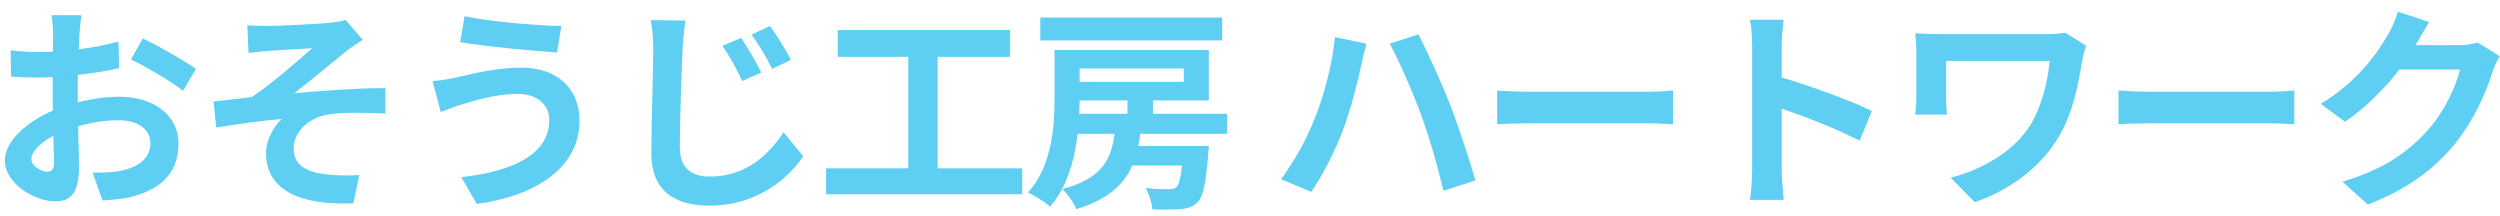 <svg width="197" height="17" viewBox="0 0 197 17" fill="none" xmlns="http://www.w3.org/2000/svg">
<path d="M191.433 1.74C191.042 2.335 190.6 3.1 190.396 3.474C190.379 3.508 190.362 3.525 190.345 3.559H193.762C194.289 3.559 194.85 3.474 195.241 3.355L196.975 4.426C196.788 4.749 196.55 5.225 196.414 5.65C195.955 7.163 194.986 9.424 193.456 11.328C191.841 13.3 189.784 14.864 186.588 16.122L184.582 14.32C188.067 13.283 189.954 11.804 191.433 10.121C192.589 8.795 193.575 6.755 193.847 5.48H189.07C187.931 6.959 186.452 8.455 184.786 9.594L182.882 8.183C185.857 6.364 187.336 4.171 188.186 2.709C188.441 2.284 188.798 1.502 188.951 0.924L191.433 1.74Z" fill="#5ECEF3"/>
<path d="M166.936 7.129C167.548 7.18 168.789 7.231 169.673 7.231H178.802C179.601 7.231 180.349 7.163 180.791 7.129V9.798C180.383 9.781 179.516 9.713 178.802 9.713H169.673C168.704 9.713 167.565 9.747 166.936 9.798V7.129Z" fill="#5ECEF3"/>
<path d="M164.386 3.61C164.284 3.865 164.131 4.511 164.08 4.749C163.774 6.534 163.383 8.999 162.057 11.056C160.646 13.283 158.334 14.983 155.614 15.935L153.71 13.997C156.005 13.436 158.623 12.025 159.966 9.9C160.816 8.523 161.343 6.636 161.513 4.8H153.353V7.639C153.353 7.894 153.37 8.506 153.421 9.033H150.922C150.973 8.506 151.007 8.098 151.007 7.639V4.052C151.007 3.593 150.973 3.066 150.922 2.624C151.466 2.658 152.214 2.692 153.013 2.692H161.139C161.717 2.692 162.295 2.658 162.754 2.573L164.386 3.61Z" fill="#5ECEF3"/>
<path d="M138.07 13.368V3.593C138.07 2.998 138.019 2.148 137.9 1.553H140.552C140.484 2.148 140.399 2.896 140.399 3.593V6.109C142.677 6.772 145.941 7.979 147.505 8.744L146.536 11.09C144.785 10.172 142.235 9.186 140.399 8.557V13.368C140.399 13.861 140.484 15.051 140.552 15.748H137.9C138.002 15.068 138.07 14.048 138.07 13.368Z" fill="#5ECEF3"/>
<path d="M117.976 7.129C118.588 7.18 119.829 7.231 120.713 7.231H129.842C130.641 7.231 131.389 7.163 131.831 7.129V9.798C131.423 9.781 130.556 9.713 129.842 9.713H120.713C119.744 9.713 118.605 9.747 117.976 9.798V7.129Z" fill="#5ECEF3"/>
<path d="M103.577 9.39C104.342 7.503 104.988 5.089 105.192 2.93L107.674 3.44C107.538 3.933 107.334 4.766 107.266 5.14C107.028 6.347 106.416 8.676 105.821 10.257C105.209 11.906 104.206 13.844 103.322 15.119L100.942 14.116C101.996 12.722 102.999 10.886 103.577 9.39ZM111.975 9.033C111.329 7.248 110.224 4.749 109.51 3.44L111.771 2.709C112.468 4.035 113.641 6.653 114.287 8.285C114.882 9.832 115.783 12.535 116.259 14.218L113.743 15.034C113.267 13.028 112.655 10.869 111.975 9.033Z" fill="#5ECEF3"/>
<path d="M96.308 1.383V3.185H81.977V1.383H96.308ZM88.845 7.911H85.071C85.071 8.251 85.054 8.608 85.037 8.965H88.845V7.911ZM93.282 5.395H85.071V6.449H93.282V5.395ZM96.699 10.546H89.848C89.814 10.869 89.763 11.192 89.695 11.498H95.254C95.254 11.498 95.237 11.974 95.203 12.212C95.016 14.439 94.812 15.493 94.387 15.918C94.013 16.309 93.571 16.428 93.044 16.479C92.568 16.513 91.701 16.53 90.8 16.496C90.766 15.986 90.562 15.289 90.273 14.813C91.038 14.898 91.786 14.915 92.109 14.915C92.381 14.915 92.551 14.881 92.704 14.745C92.891 14.575 93.027 14.082 93.146 13.045H89.219C88.556 14.558 87.315 15.714 84.816 16.479C84.629 16.003 84.119 15.272 83.711 14.898C86.839 14.065 87.553 12.603 87.825 10.546H84.918C84.68 12.586 84.085 14.745 82.742 16.292C82.368 15.935 81.501 15.391 81.008 15.17C82.912 13.045 83.099 9.968 83.099 7.707V3.933H95.254V7.911H90.851V8.965H96.699V10.546Z" fill="#5ECEF3"/>
<path d="M73.885 13.266H80.549V15.306H65.096V13.266H71.573V4.477H66.014V2.369H79.597V4.477H73.885V13.266Z" fill="#5ECEF3"/>
<path d="M58.398 2.981C58.874 3.695 59.622 4.936 59.996 5.718L58.483 6.381C57.973 5.293 57.531 4.477 56.919 3.61L58.398 2.981ZM60.676 2.046C61.169 2.743 61.951 3.95 62.325 4.715L60.846 5.429C60.302 4.358 59.843 3.576 59.214 2.726L60.676 2.046ZM54.012 1.621C53.91 2.335 53.825 3.202 53.791 3.882C53.706 5.718 53.57 9.509 53.57 11.634C53.57 13.351 54.607 13.912 55.933 13.912C58.738 13.912 60.506 12.28 61.747 10.427L63.294 12.314C62.189 13.946 59.775 16.207 55.899 16.207C53.111 16.207 51.326 14.983 51.326 12.093C51.326 9.815 51.479 5.344 51.479 3.882C51.479 3.066 51.411 2.25 51.275 1.587L54.012 1.621Z" fill="#5ECEF3"/>
<path d="M43.285 9.441C43.285 8.319 42.401 7.401 40.803 7.401C38.933 7.401 37.25 7.979 36.383 8.234C35.89 8.37 35.227 8.642 34.734 8.829L34.088 6.398C34.666 6.347 35.397 6.228 35.958 6.109C37.199 5.82 39.103 5.327 41.092 5.327C43.778 5.327 45.665 6.857 45.665 9.526C45.665 13.164 42.299 15.425 37.573 16.071L36.349 13.963C40.565 13.487 43.285 12.093 43.285 9.441ZM36.604 1.281C38.576 1.706 42.435 2.029 44.237 2.046L43.897 4.137C41.908 4.001 38.219 3.661 36.264 3.321L36.604 1.281Z" fill="#5ECEF3"/>
<path d="M19.485 1.995C20.029 2.029 20.522 2.046 21.1 2.046C21.831 2.046 25.027 1.893 26.064 1.791C26.608 1.723 26.999 1.655 27.237 1.57L28.58 3.134C28.223 3.372 27.594 3.78 27.237 4.069C26.03 5.038 24.364 6.449 23.191 7.35C25.469 7.129 28.291 6.942 30.365 6.942V8.948C28.733 8.863 27.033 8.846 25.996 8.999C24.432 9.203 23.14 10.308 23.14 11.702C23.14 13.045 24.194 13.572 25.707 13.742C26.659 13.844 27.662 13.844 28.308 13.793L27.849 16.02C23.497 16.207 20.964 14.898 20.964 12.059C20.964 11.022 21.559 9.968 22.205 9.373C20.641 9.509 18.737 9.764 17.037 10.053L16.833 7.996C17.734 7.911 18.924 7.758 19.825 7.656C21.338 6.67 23.548 4.732 24.602 3.797C23.905 3.848 21.814 3.95 21.117 4.018C20.692 4.052 20.131 4.103 19.587 4.171L19.485 1.995Z" fill="#5ECEF3"/>
<path d="M6.412 1.196C6.361 1.502 6.293 2.233 6.259 2.675C6.242 3.049 6.225 3.457 6.208 3.882C7.33 3.746 8.452 3.525 9.336 3.27L9.387 5.378C8.418 5.599 7.245 5.769 6.14 5.905C6.123 6.415 6.123 6.942 6.123 7.435C6.123 7.639 6.123 7.843 6.123 8.064C7.279 7.775 8.452 7.622 9.387 7.622C12.005 7.622 14.062 8.982 14.062 11.328C14.062 13.334 13.008 14.847 10.305 15.527C9.523 15.697 8.775 15.748 8.078 15.799L7.296 13.606C8.061 13.606 8.792 13.589 9.387 13.487C10.764 13.232 11.852 12.552 11.852 11.311C11.852 10.155 10.832 9.475 9.353 9.475C8.299 9.475 7.194 9.645 6.157 9.951C6.191 11.294 6.225 12.62 6.225 13.198C6.225 15.306 5.477 15.867 4.355 15.867C2.706 15.867 0.377 14.439 0.377 12.637C0.377 11.158 2.077 9.611 4.168 8.71C4.151 8.302 4.151 7.894 4.151 7.503C4.151 7.027 4.151 6.551 4.151 6.075C3.828 6.092 3.522 6.109 3.25 6.109C2.111 6.109 1.448 6.092 0.87 6.024L0.836 3.967C1.839 4.086 2.57 4.103 3.182 4.103C3.488 4.103 3.828 4.086 4.168 4.069C4.185 3.474 4.185 2.981 4.185 2.692C4.185 2.335 4.117 1.502 4.066 1.196H6.412ZM11.257 3.032C12.566 3.661 14.538 4.783 15.439 5.429L14.419 7.163C13.603 6.466 11.376 5.191 10.322 4.681L11.257 3.032ZM2.468 12.552C2.468 13.079 3.267 13.538 3.709 13.538C4.015 13.538 4.253 13.402 4.253 12.824C4.253 12.399 4.236 11.617 4.202 10.699C3.165 11.26 2.468 11.957 2.468 12.552Z" fill="#5ECEF3"/>
</svg>
